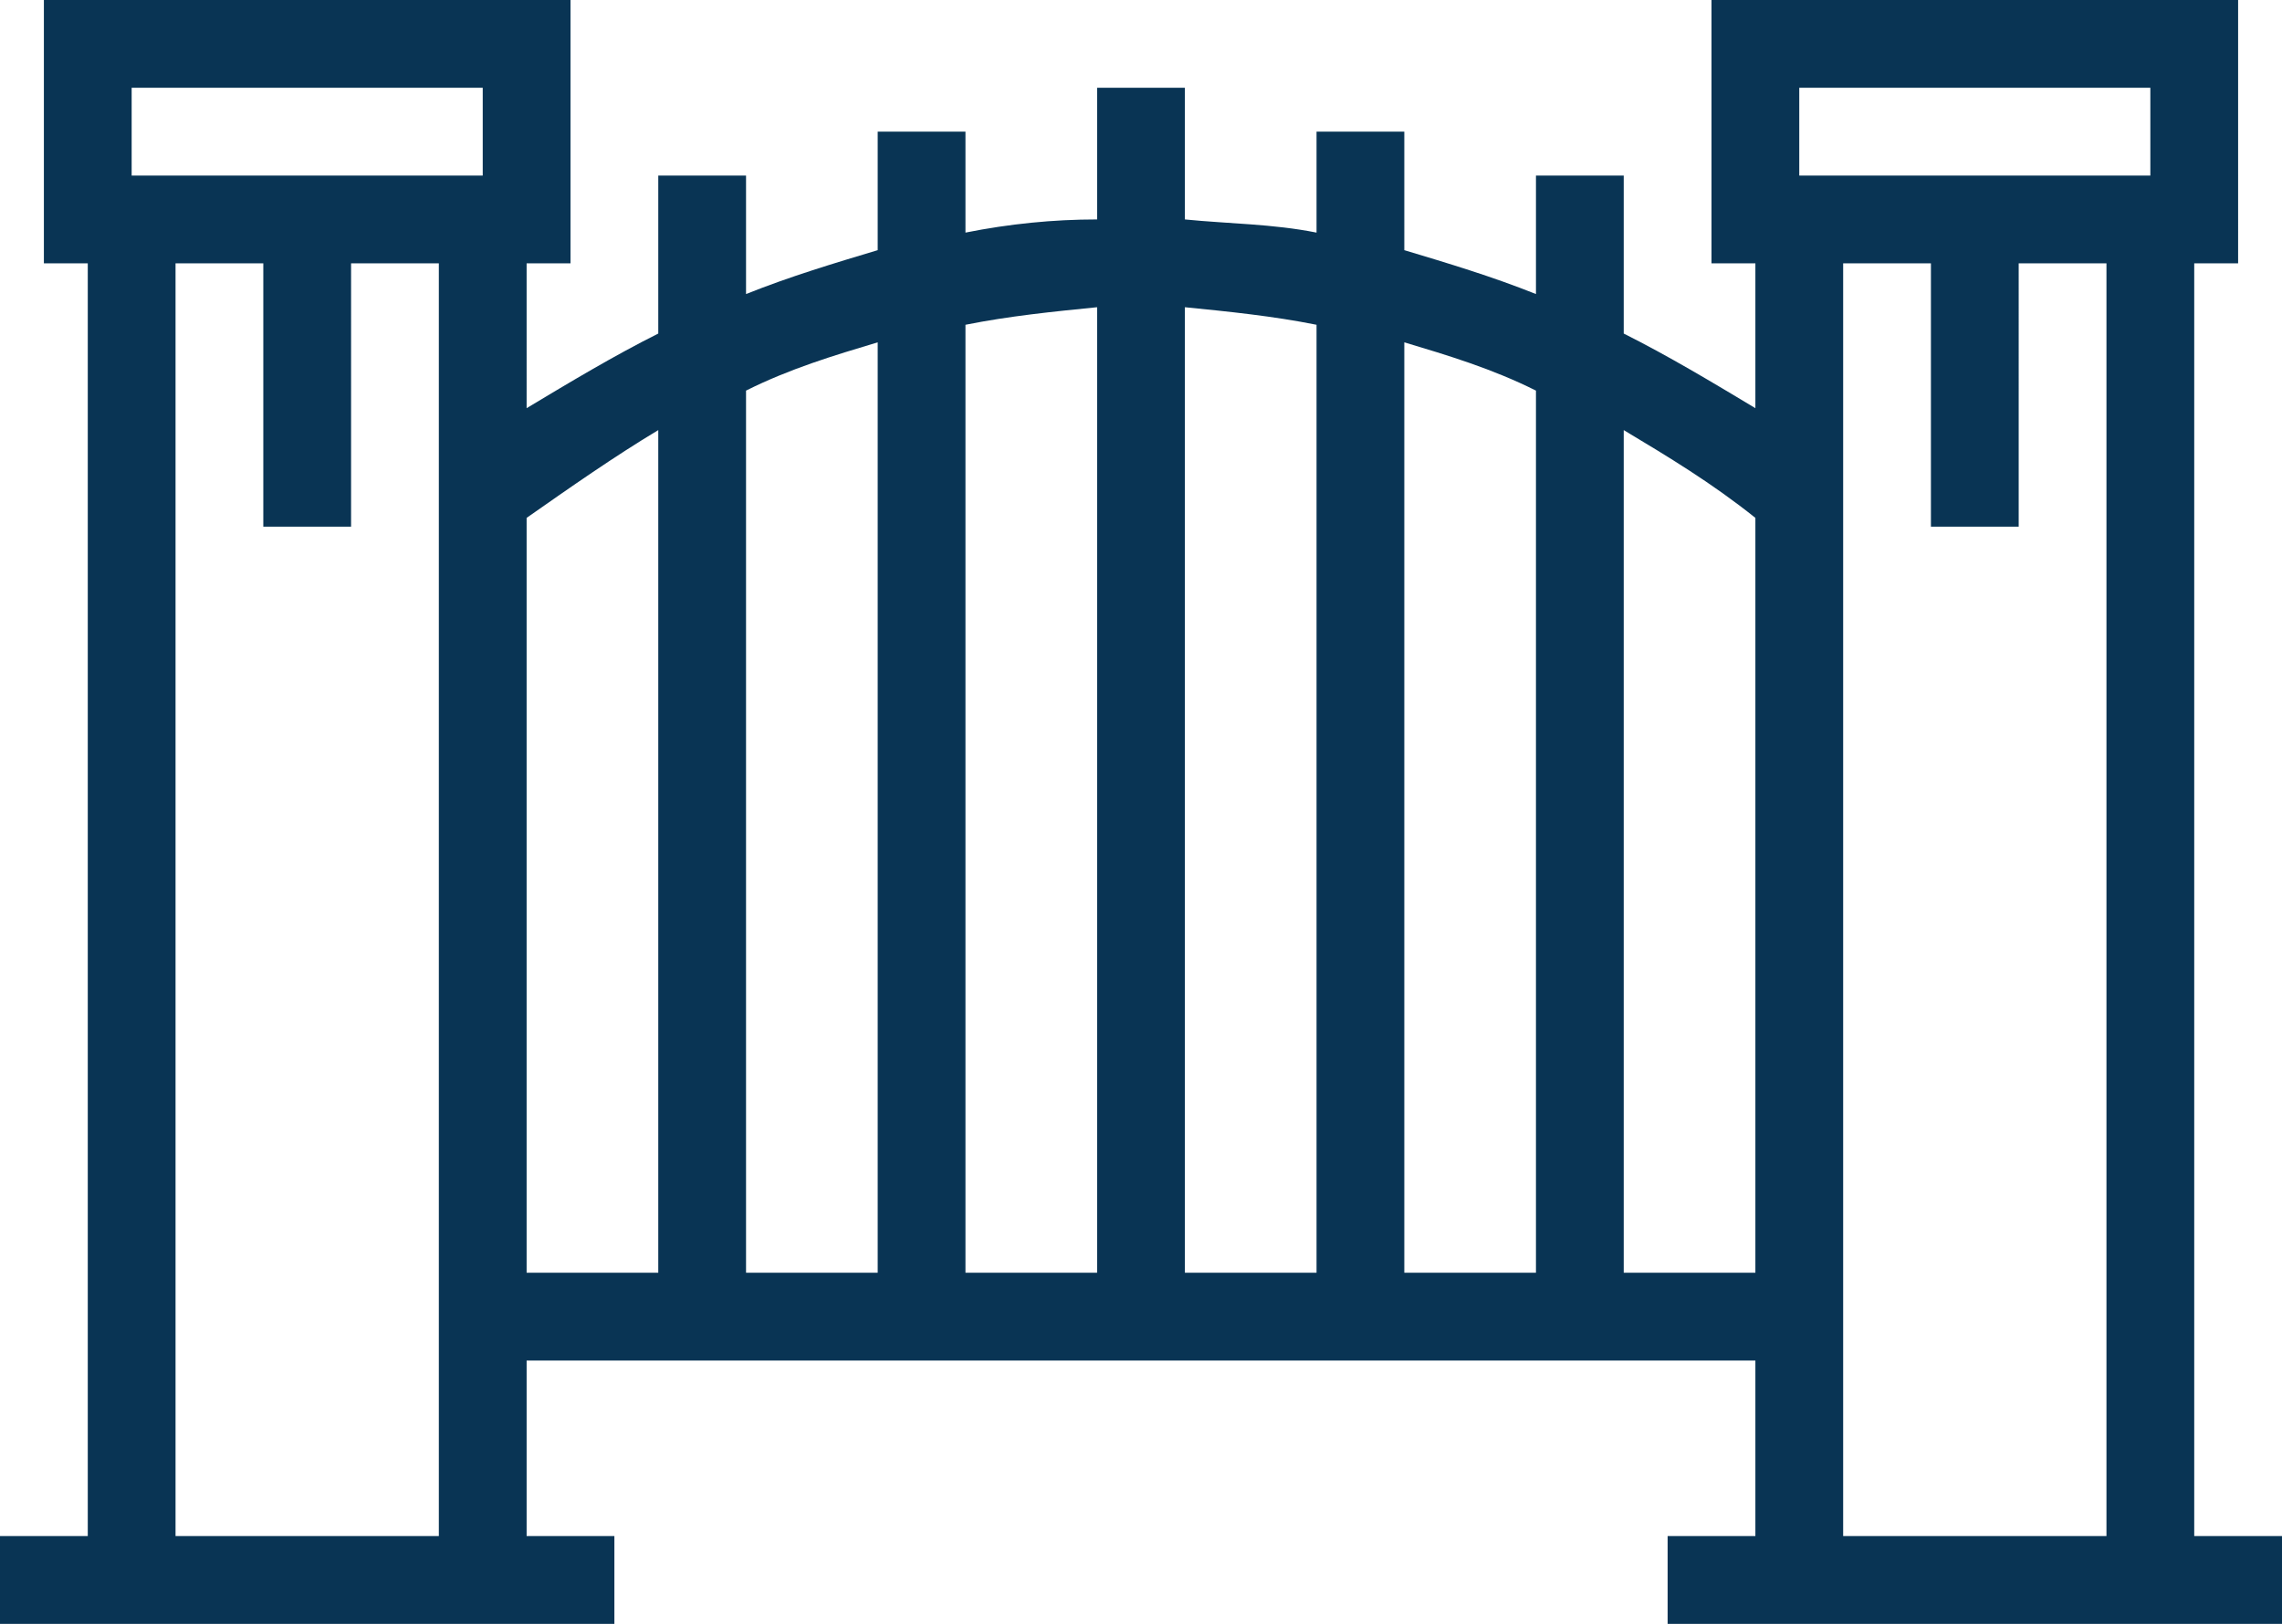 <?xml version="1.0" encoding="utf-8"?>
<!-- Generator: Adobe Illustrator 22.1.0, SVG Export Plug-In . SVG Version: 6.00 Build 0)  -->
<svg version="1.1" id="Layer_1" xmlns="http://www.w3.org/2000/svg" xmlns:xlink="http://www.w3.org/1999/xlink" x="0px" y="0px"
	 width="52px" height="37px" viewBox="0 0 52 37" style="enable-background:new 0 0 52 37;" xml:space="preserve">
<style type="text/css">
	.st0{fill:#093454;}
</style>
<path class="st0" d="M50,35V6h1V0H39v6h1v3.3c-1-0.6-2-1.2-3-1.7V4h-2v2.7c-1-0.4-2-0.7-3-1V3h-2v2.3c-1-0.2-2-0.2-3-0.3V2h-2v3
	c-1,0-2,0.1-3,0.3V3h-2v2.7c-1,0.3-2,0.6-3,1V4h-2v3.6c-1,0.5-2,1.1-3,1.7V6h1V0H1v6h1v29H0v2h14v-2h-2v-4h28v4h-2v2h14v-2H50z
	 M41,2h8v2h-8V2z M35,8.9V29h-3V7.8C33,8.1,34,8.4,35,8.9z M30,7.4V29h-3V7C28,7.1,29,7.2,30,7.4z M25,7v22h-3V7.4
	C23,7.2,24,7.1,25,7z M20,7.8V29h-3V8.9C18,8.4,19,8.1,20,7.8z M3,2h8v2H3V2z M4,35V6h2v6h2V6h2v29H4z M12,11.8c1-0.7,2-1.4,3-2V29
	h-3V11.8z M37,29V9.8c1,0.6,2,1.2,3,2V29H37z M42,6h2v6h2V6h2v29h-6V6z"/>
</svg>
